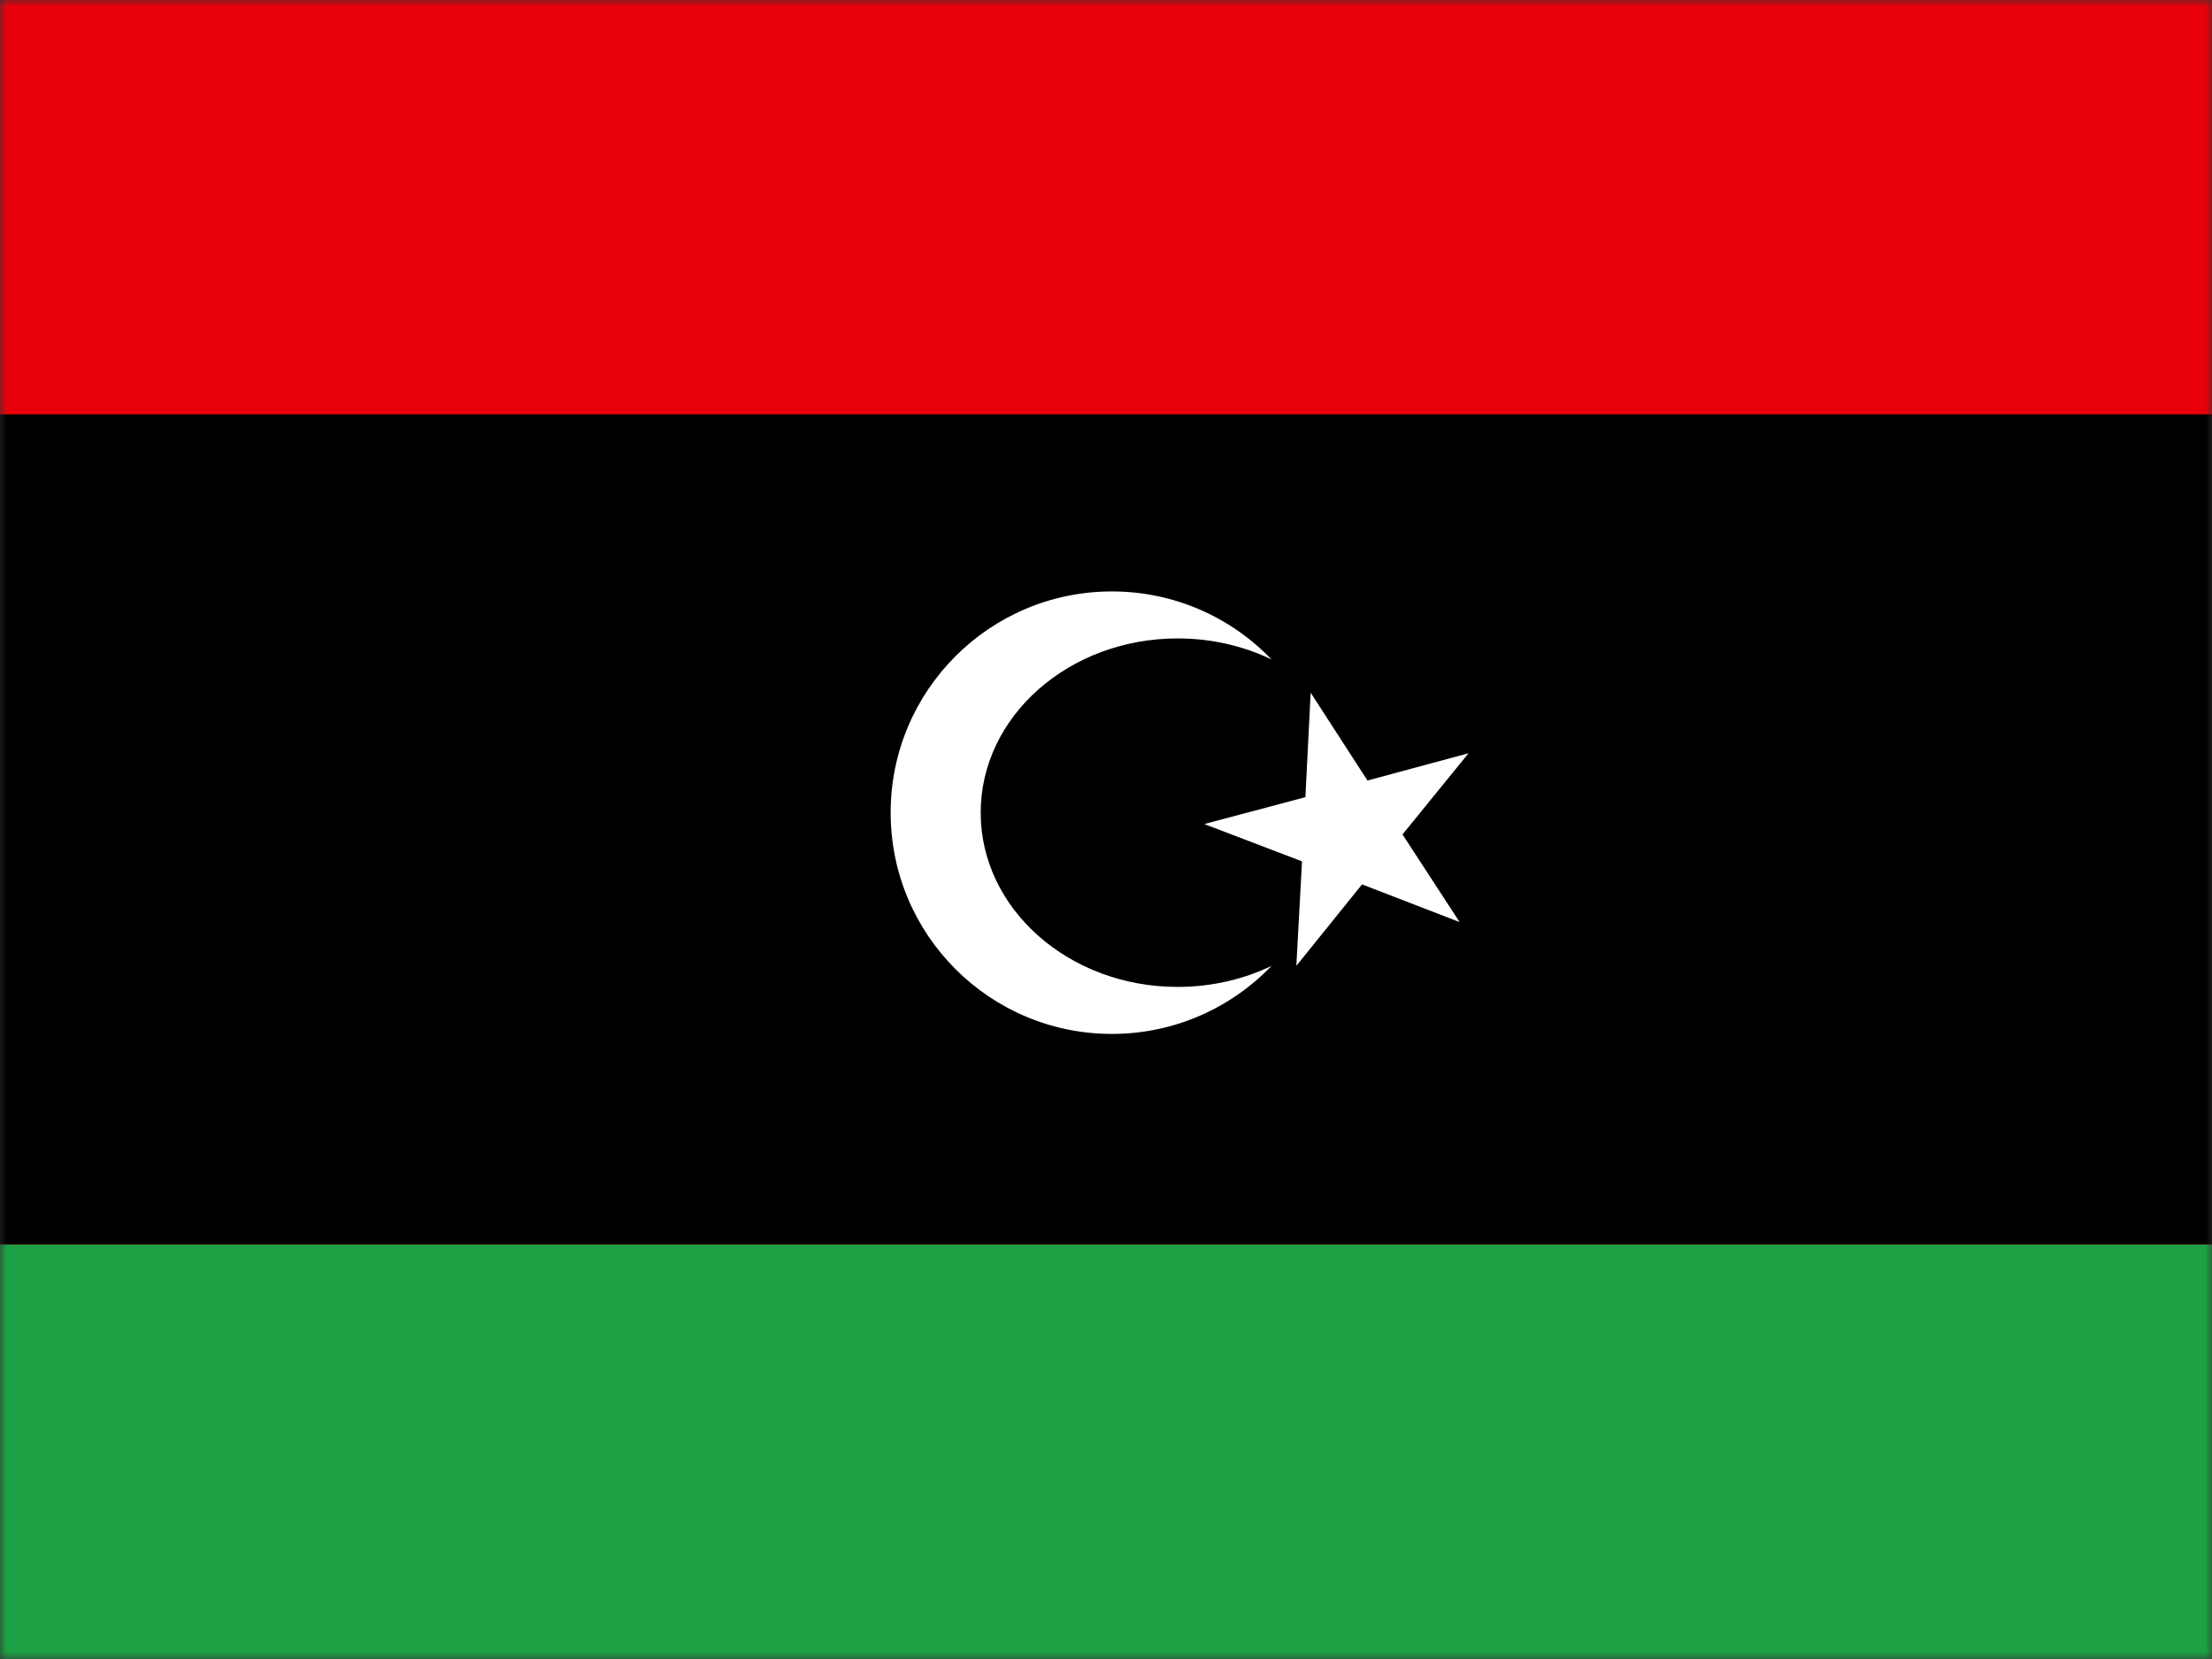 <svg width="168" height="126" viewBox="0 0 168 126" fill="none" xmlns="http://www.w3.org/2000/svg">
<rect x="0" y="0" width="168" height="126" fill="#333333" stroke="none"/>
<mask id="mask0_745_5517" style="mask-type:alpha" maskUnits="userSpaceOnUse" x="0" y="0" width="168" height="126">
<rect width="168" height="126" fill="#D9D9D9"/>
</mask>
<g mask="url(#mask0_745_5517)">
<path d="M209.643 0H-41V126H209.643V0Z" fill="#E8000B"/>
<path d="M209.643 31.474H-41V94.525H209.643V31.474Z" fill="black"/>
<path fill-rule="evenodd" clip-rule="evenodd" d="M84.45 44.919C89.212 44.919 93.513 46.9 96.57 50.083C94.451 49.067 92.024 48.488 89.443 48.488C81.181 48.488 74.483 54.412 74.483 61.722C74.483 69.03 81.18 74.955 89.443 74.955C92.024 74.955 94.451 74.377 96.57 73.36C93.511 76.543 89.212 78.525 84.45 78.525C75.169 78.525 67.645 71.001 67.645 61.721C67.645 52.442 75.169 44.919 84.45 44.919Z" fill="white"/>
<path fill-rule="evenodd" clip-rule="evenodd" d="M99.544 52.607L103.859 59.28L111.533 57.209L106.519 63.376L110.859 70.032L103.446 67.169L98.456 73.355L98.887 65.42L91.463 62.586L99.144 60.544L99.544 52.607Z" fill="white"/>
<path d="M209.643 94.525H-41V126H209.643V94.525Z" fill="#1D9F44"/>
</g>
</svg>
